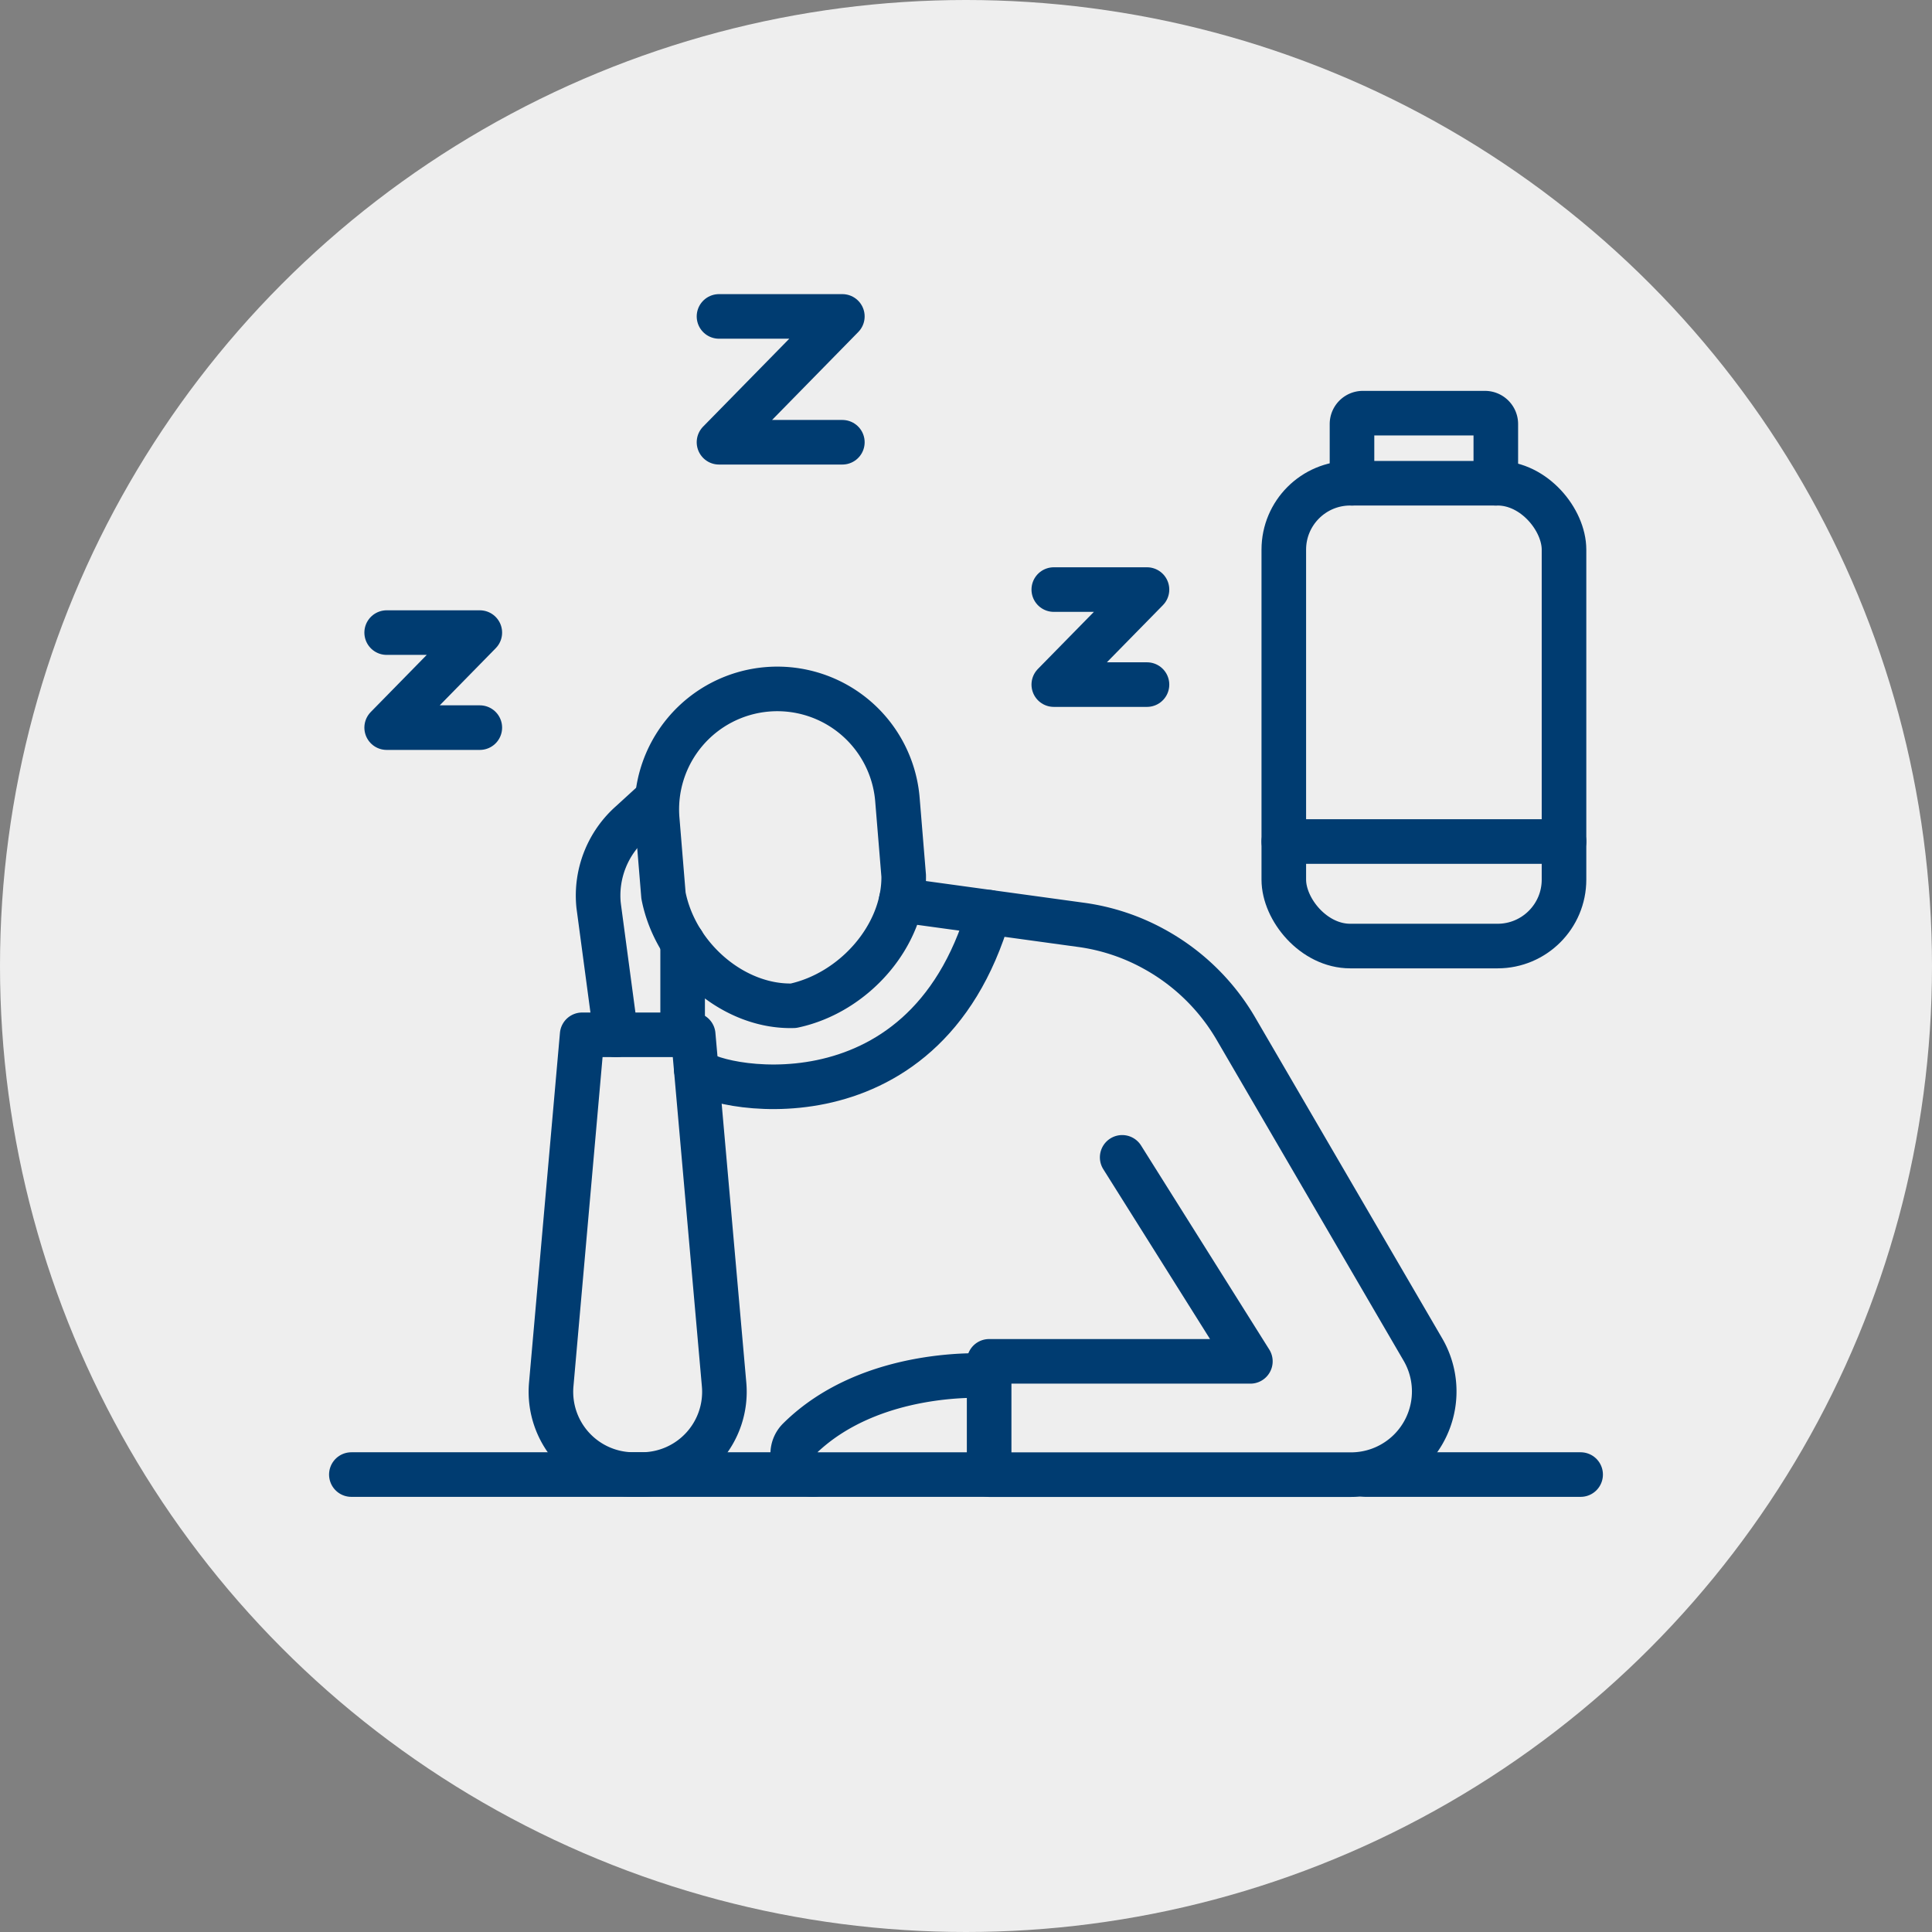 <svg id="Group_38653" data-name="Group 38653" xmlns="http://www.w3.org/2000/svg" xmlns:xlink="http://www.w3.org/1999/xlink" width="130" height="130" viewBox="0 0 130 130">
  <rect x="0" y="0" width="130" height="130" fill="#808080" stroke="none"/>
  <defs>
    <clipPath id="clip-path">
      <rect id="Rectangle_5252" data-name="Rectangle 5252" width="87.778" height="82.996" fill="none" stroke="#003c71" stroke-width="3"/>
    </clipPath>
  </defs>
  <circle id="Ellipse_89" data-name="Ellipse 89" cx="65" cy="65" r="65" fill="#eee"/>
  <g id="Group_38655" data-name="Group 38655" transform="translate(21.111 18.76)">
    <g id="Group_38654" data-name="Group 38654" clip-path="url(#clip-path)">
      <path id="Path_15691" data-name="Path 15691" d="M63.925,86.829h0c-3.978.121-7.923-3.212-8.745-7.418l-.416-5.063A8.109,8.109,0,1,1,70.927,73.02l.416,5.063C71.4,82.092,68.012,85.96,63.925,86.829Z" transform="translate(-31.647 -37.914)" fill="none" stroke="#003c71" stroke-linecap="round" stroke-linejoin="round" stroke-width="3"/>
      <path id="Path_15692" data-name="Path 15692" d="M108.584,116.423l8.625,13.726H99.632v7.624h24.346a5.6,5.6,0,0,0,4.839-8.423l-12.573-21.575a14.361,14.361,0,0,0-5.5-5.363,14.123,14.123,0,0,0-4.977-1.641L93.718,99.116" transform="translate(-54.186 -57.307)" fill="none" stroke="#003c71" stroke-linecap="round" stroke-linejoin="round" stroke-width="3"/>
      <path id="Path_15693" data-name="Path 15693" d="M89.6,174.961s-7.932-.6-12.836,4.3a1.39,1.39,0,0,0,1.017,2.344H89.6" transform="translate(-44.156 -101.144)" fill="none" stroke="#003c71" stroke-linecap="round" stroke-linejoin="round" stroke-width="3"/>
      <path id="Path_15694" data-name="Path 15694" d="M43.673,150.19h.268a5.568,5.568,0,0,0,5.547-6.059L47.409,120.6H39.937l-2.08,23.527A5.568,5.568,0,0,0,43.4,150.19Z" transform="translate(-21.876 -69.73)" fill="none" stroke="#003c71" stroke-linecap="round" stroke-linejoin="round" stroke-width="3"/>
      <path id="Path_15695" data-name="Path 15695" d="M46.542,98.849l-1.16-8.672c0-.015,0-.03-.006-.045a6.542,6.542,0,0,1,2.2-5.579L49.3,82.977" transform="translate(-26.209 -47.975)" fill="none" stroke="#003c71" stroke-linecap="round" stroke-linejoin="round" stroke-width="3"/>
      <line id="Line_94" data-name="Line 94" y1="6.218" transform="translate(24.822 44.656)" fill="none" stroke="#003c71" stroke-linecap="round" stroke-linejoin="round" stroke-width="3"/>
      <line id="Line_95" data-name="Line 95" x2="14.502" transform="translate(70.744 80.46)" fill="none" stroke="#003c71" stroke-linecap="round" stroke-linejoin="round" stroke-width="3"/>
      <line id="Line_96" data-name="Line 96" x2="31.092" transform="translate(2.531 80.46)" fill="none" stroke="#003c71" stroke-linecap="round" stroke-linejoin="round" stroke-width="3"/>
      <path id="Path_15696" data-name="Path 15696" d="M64.647,6h8.3l-8.3,8.467h8.3" transform="translate(-37.378 -3.469)" fill="none" stroke="#003c71" stroke-linecap="round" stroke-linejoin="round" stroke-width="3"/>
      <path id="Path_15697" data-name="Path 15697" d="M118.048,49.572h6.271l-6.271,6.394h6.271" transform="translate(-68.252 -28.661)" fill="none" stroke="#003c71" stroke-linecap="round" stroke-linejoin="round" stroke-width="3"/>
      <path id="Path_15698" data-name="Path 15698" d="M11.632,56.436H17.9L11.632,62.83H17.9" transform="translate(-6.725 -32.63)" fill="none" stroke="#003c71" stroke-linecap="round" stroke-linejoin="round" stroke-width="3"/>
      <rect id="Rectangle_5251" data-name="Rectangle 5251" width="18.855" height="31.143" rx="4.471" transform="translate(65.273 13.755)" fill="none" stroke="#003c71" stroke-linecap="round" stroke-linejoin="round" stroke-width="3"/>
      <path id="Path_15699" data-name="Path 15699" d="M165.618,26.146V22.164a.732.732,0,0,1,.732-.732h8.213a.732.732,0,0,1,.732.732v3.982" transform="translate(-95.756 -12.391)" fill="none" stroke="#003c71" stroke-linecap="round" stroke-linejoin="round" stroke-width="3"/>
      <line id="Line_97" data-name="Line 97" x2="18.855" transform="translate(65.273 37.864)" fill="none" stroke="#003c71" stroke-linecap="round" stroke-linejoin="round" stroke-width="3"/>
      <path id="Path_15700" data-name="Path 15700" d="M61.016,111.609c.58,1.177,15.273,4.62,19.7-10.569" transform="translate(-35.278 -58.419)" fill="none" stroke="#003c71" stroke-linecap="round" stroke-linejoin="round" stroke-width="3"/>
    </g>
  </g>
</svg>
